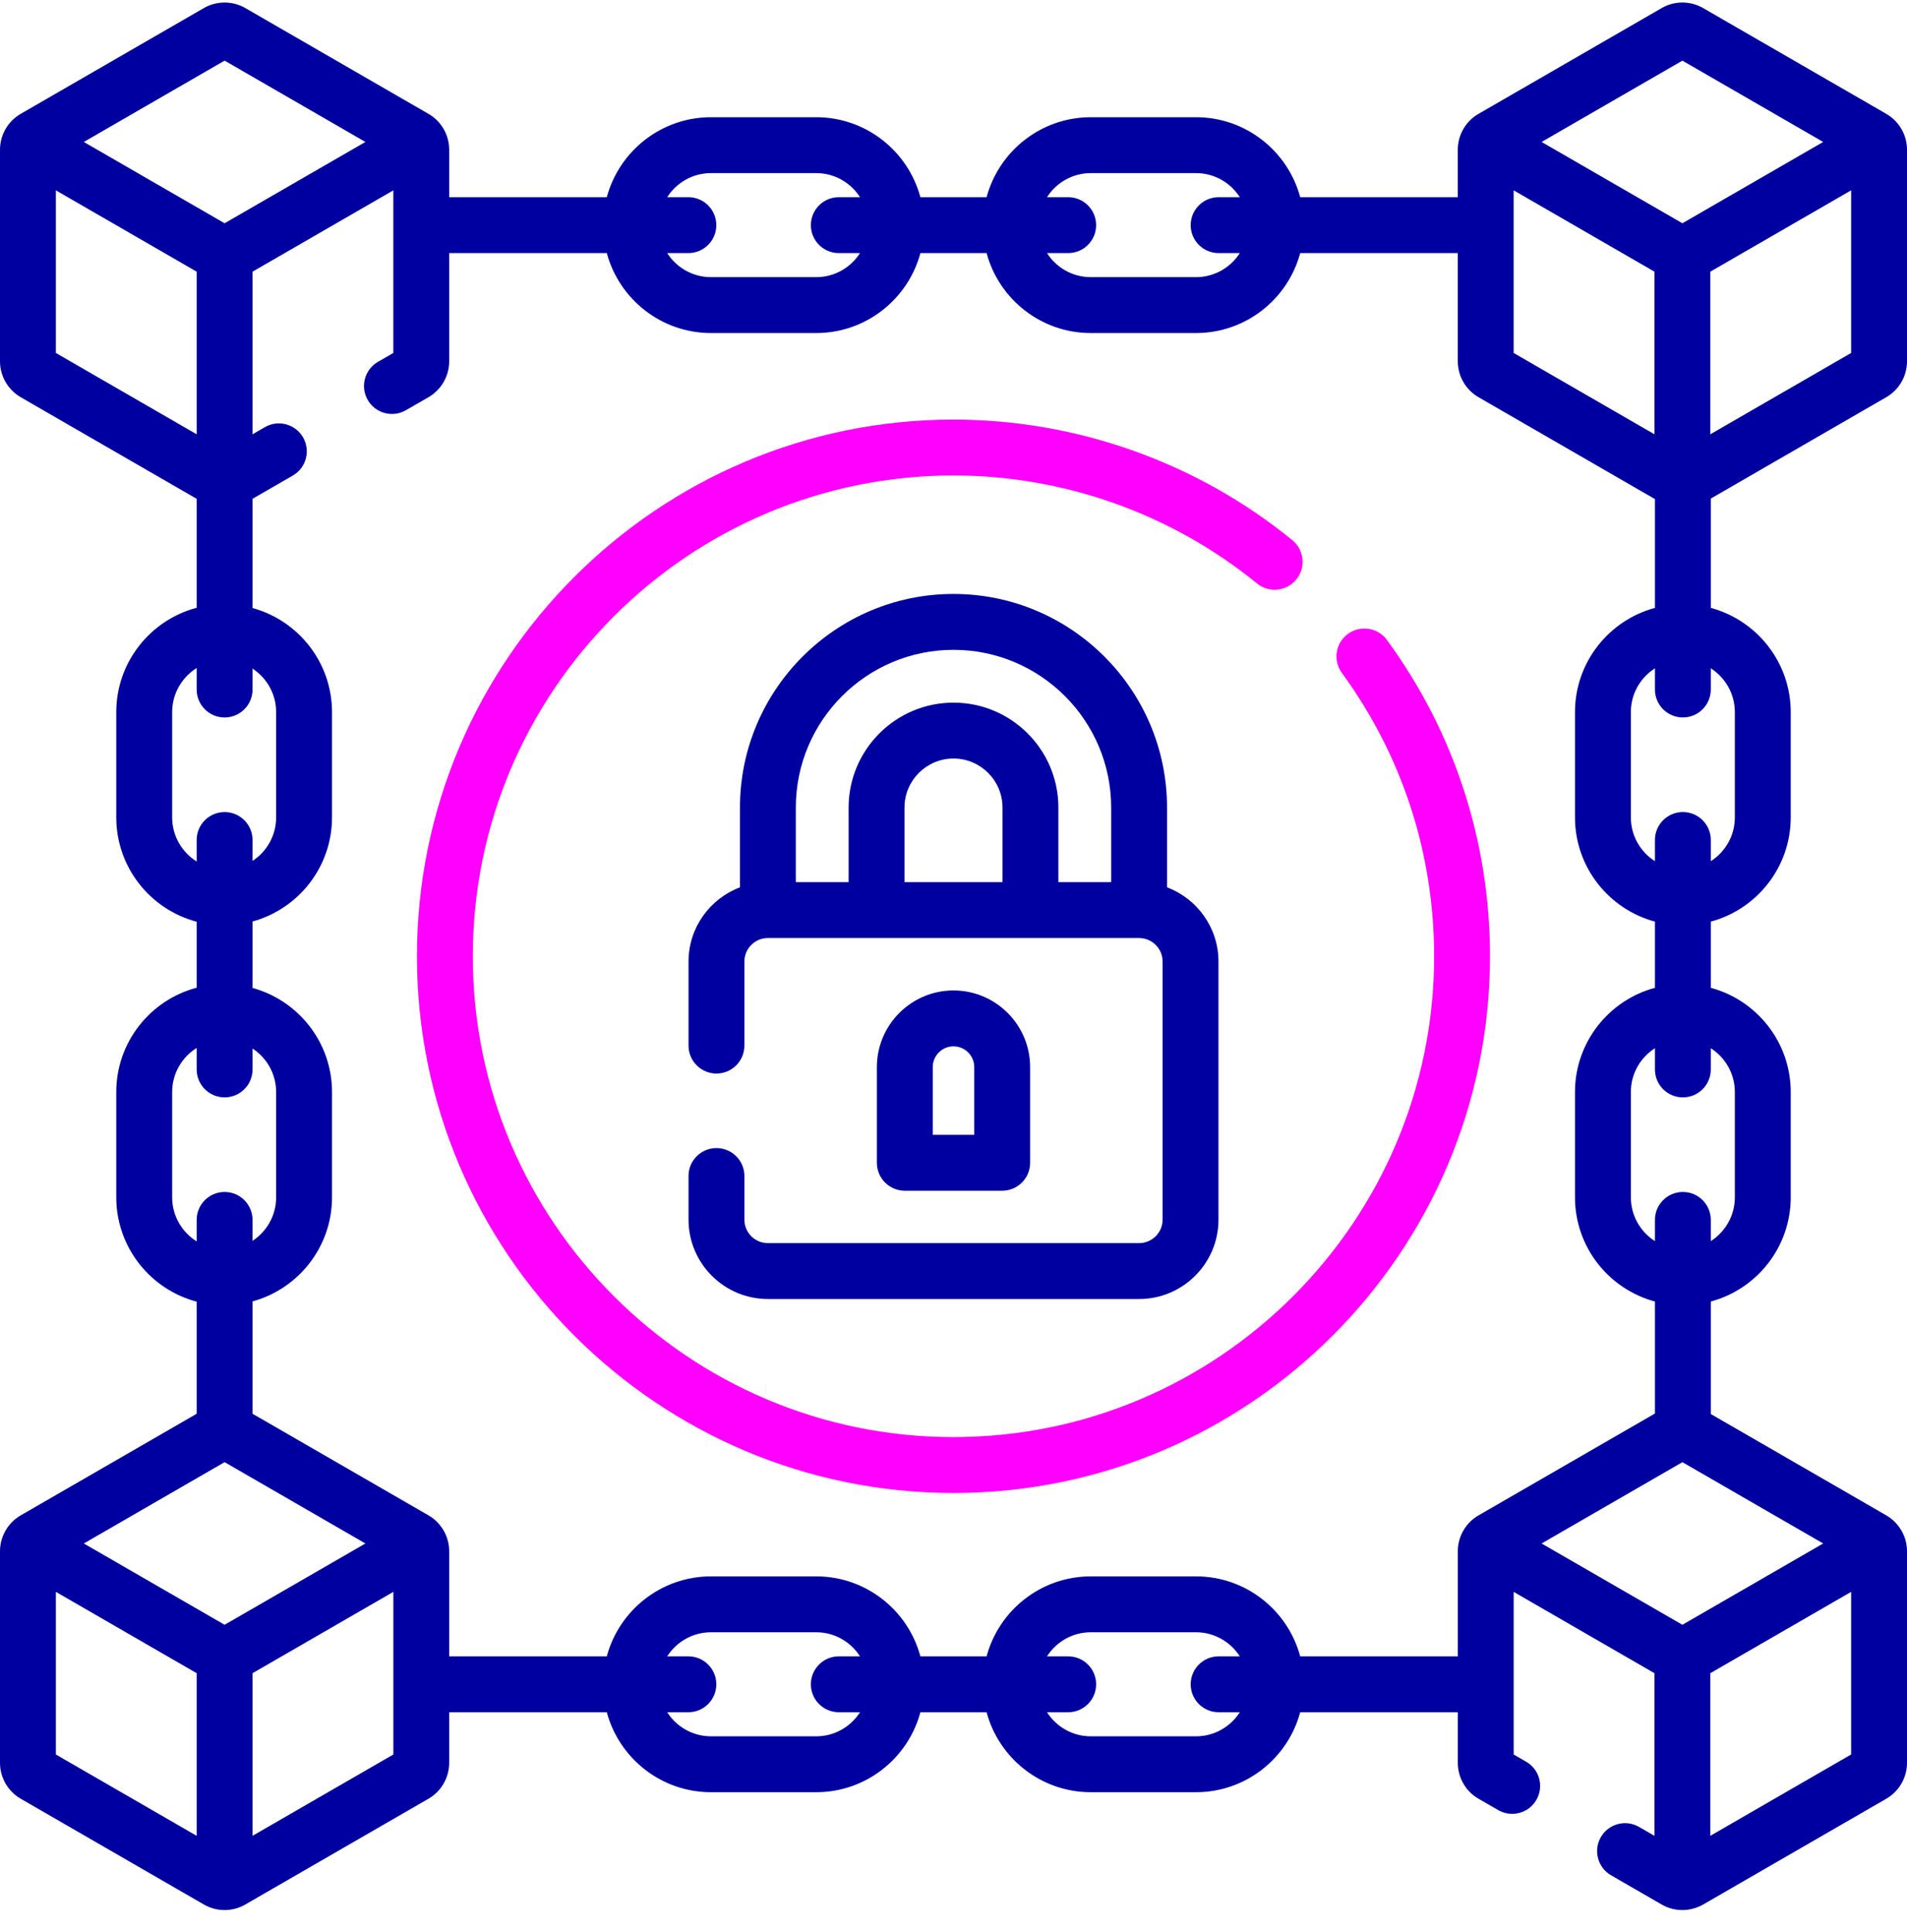 <svg width="77" height="78" viewBox="0 0 77 78" fill="none" xmlns="http://www.w3.org/2000/svg">
<path d="M76.165 16.032C76.68 15.735 77 15.181 77 14.586V6.042C77 5.448 76.68 4.894 76.165 4.597L68.766 0.325C68.251 0.027 67.611 0.027 67.096 0.325L59.697 4.597C59.182 4.894 58.862 5.448 58.862 6.042V7.96H52.499C52.001 6.103 50.304 4.732 48.292 4.732H44.043C42.031 4.732 40.335 6.103 39.836 7.96H37.163C36.665 6.103 34.968 4.732 32.957 4.732H28.707C26.696 4.732 24.999 6.103 24.501 7.96H18.137V6.043C18.137 5.445 17.815 4.89 17.302 4.597L9.903 0.324C9.391 0.029 8.753 0.028 8.234 0.324L0.835 4.596C0.32 4.893 0 5.448 0 6.043V14.587C0 15.177 0.317 15.73 0.835 16.033L7.941 20.135V24.533C6.075 25.025 4.695 26.727 4.695 28.745V32.994C4.695 35.013 6.075 36.714 7.941 37.206V39.869C6.075 40.361 4.695 42.062 4.695 44.081V48.33C4.695 50.348 6.075 52.05 7.941 52.542V57.067L0.835 61.169C0.32 61.467 0 62.021 0 62.615V71.159C0 71.754 0.32 72.308 0.835 72.605L8.234 76.877C8.492 77.026 8.78 77.1 9.069 77.1C9.357 77.1 9.646 77.026 9.903 76.877L17.303 72.605C17.817 72.308 18.137 71.754 18.137 71.159V69.115H24.501C24.999 70.972 26.696 72.343 28.707 72.343H32.957C34.968 72.343 36.665 70.972 37.163 69.115H39.836C40.334 70.972 42.031 72.343 44.043 72.343H48.292C50.304 72.343 52.001 70.972 52.499 69.115H58.863V71.159C58.863 71.757 59.184 72.312 59.697 72.605L60.495 73.065C61.034 73.377 61.724 73.192 62.035 72.652C62.347 72.113 62.162 71.423 61.622 71.112L61.119 70.821V64.257L66.803 67.539V74.104L66.179 73.743C65.64 73.432 64.95 73.617 64.638 74.156C64.327 74.696 64.512 75.386 65.051 75.697L67.097 76.878C67.353 77.026 67.641 77.1 67.93 77.1C68.218 77.1 68.507 77.026 68.766 76.878L76.165 72.606C76.68 72.308 77 71.754 77 71.159V62.615C77 62.025 76.683 61.472 76.165 61.169L69.078 57.078V52.536C70.934 52.038 72.305 50.342 72.305 48.33V44.081C72.305 42.069 70.934 40.372 69.078 39.874V37.201C70.934 36.703 72.305 35.006 72.305 32.995V28.745C72.305 26.733 70.934 25.037 69.078 24.538V20.125L76.165 16.032ZM61.118 7.683L66.803 10.966V17.53L61.118 14.248V7.683ZM69.059 17.53V10.966L74.744 7.683V14.248L69.059 17.53ZM67.931 2.448L73.616 5.73L67.931 9.012L62.246 5.73L67.931 2.448ZM44.043 6.988H48.292C49.035 6.988 49.687 7.376 50.061 7.96H49.205C48.582 7.96 48.077 8.465 48.077 9.088C48.077 9.711 48.582 10.216 49.205 10.216H50.061C49.687 10.799 49.035 11.187 48.293 11.187H44.043C43.301 11.187 42.648 10.799 42.275 10.216H43.131C43.754 10.216 44.259 9.711 44.259 9.088C44.259 8.465 43.754 7.96 43.131 7.96H42.275C42.648 7.376 43.3 6.988 44.043 6.988ZM28.707 6.988H32.957C33.699 6.988 34.352 7.376 34.725 7.96H33.869C33.246 7.96 32.741 8.465 32.741 9.088C32.741 9.711 33.246 10.216 33.869 10.216H34.725C34.352 10.799 33.699 11.187 32.957 11.187H28.707C27.965 11.187 27.313 10.799 26.939 10.216H27.795C28.418 10.216 28.923 9.711 28.923 9.088C28.923 8.465 28.418 7.96 27.795 7.96H26.939C27.313 7.376 27.965 6.988 28.707 6.988ZM9.069 2.447L14.754 5.73L9.069 9.012L3.384 5.73L9.069 2.447ZM2.256 7.683L7.941 10.966V17.53L2.256 14.248V7.683ZM6.951 32.994V28.745C6.951 27.995 7.347 27.337 7.941 26.965V27.833C7.941 28.456 8.446 28.961 9.069 28.961C9.692 28.961 10.197 28.456 10.197 27.833V26.988C10.77 27.363 11.15 28.01 11.15 28.745V32.994C11.15 33.729 10.77 34.376 10.197 34.751V33.907C10.197 33.284 9.692 32.779 9.069 32.779C8.446 32.779 7.941 33.284 7.941 33.907V34.774C7.347 34.402 6.951 33.745 6.951 32.994ZM6.951 48.33V44.08C6.951 43.33 7.347 42.672 7.941 42.301V43.168C7.941 43.791 8.446 44.296 9.069 44.296C9.692 44.296 10.197 43.791 10.197 43.168V42.324C10.77 42.699 11.15 43.346 11.15 44.08V48.33C11.15 49.065 10.77 49.711 10.197 50.087V49.242C10.197 48.619 9.692 48.114 9.069 48.114C8.446 48.114 7.941 48.619 7.941 49.242V50.109C7.347 49.738 6.951 49.08 6.951 48.33ZM9.069 65.585L3.384 62.303L9.069 59.02L14.754 62.303L9.069 65.585ZM2.256 64.256L7.941 67.539V74.103L2.256 70.821V64.256ZM10.197 74.103V67.539L15.882 64.256V70.821L10.197 74.103ZM32.957 70.087H28.707C27.965 70.087 27.313 69.698 26.939 69.115H27.795C28.418 69.115 28.923 68.61 28.923 67.987C28.923 67.364 28.418 66.859 27.795 66.859H26.939C27.313 66.276 27.965 65.887 28.708 65.887H32.957C33.7 65.887 34.352 66.276 34.725 66.859H33.869C33.246 66.859 32.741 67.364 32.741 67.987C32.741 68.61 33.246 69.115 33.869 69.115H34.725C34.352 69.698 33.699 70.087 32.957 70.087ZM48.292 70.087H44.043C43.3 70.087 42.648 69.698 42.275 69.115H43.131C43.754 69.115 44.259 68.61 44.259 67.987C44.259 67.364 43.754 66.859 43.131 66.859H42.275C42.648 66.276 43.3 65.887 44.043 65.887H48.292C49.035 65.887 49.687 66.276 50.061 66.859H49.205C48.582 66.859 48.077 67.364 48.077 67.987C48.077 68.61 48.582 69.115 49.205 69.115H50.061C49.687 69.698 49.035 70.087 48.292 70.087ZM52.499 66.859C52.001 65.002 50.304 63.631 48.292 63.631H44.043C42.031 63.631 40.335 65.002 39.836 66.859H37.163C36.665 65.002 34.968 63.631 32.957 63.631H28.707C26.696 63.631 24.999 65.002 24.501 66.859H18.137V62.615C18.137 62.021 17.818 61.467 17.303 61.169L10.197 57.067V52.531C12.044 52.027 13.406 50.335 13.406 48.33V44.081C13.406 42.076 12.044 40.384 10.197 39.879V37.196C12.044 36.691 13.406 34.999 13.406 32.994V28.745C13.406 26.74 12.044 25.048 10.197 24.544V20.134L11.823 19.196C12.363 18.884 12.548 18.195 12.237 17.655C11.925 17.115 11.235 16.93 10.696 17.242L10.197 17.53V10.966L15.881 7.684V14.248L15.262 14.605C14.723 14.916 14.537 15.606 14.848 16.145C15.16 16.685 15.849 16.87 16.389 16.559L17.305 16.031C17.818 15.733 18.137 15.18 18.137 14.586V10.216H24.501C24.999 12.072 26.696 13.443 28.708 13.443H32.957C34.969 13.443 36.665 12.072 37.164 10.216H39.836C40.335 12.072 42.031 13.443 44.043 13.443H48.292C50.304 13.443 52.001 12.072 52.499 10.216H58.862V14.586C58.862 15.181 59.182 15.735 59.697 16.032L66.822 20.146V24.538C64.965 25.037 63.594 26.733 63.594 28.745V32.994C63.594 35.006 64.965 36.703 66.822 37.201V39.874C64.965 40.372 63.594 42.069 63.594 44.081V48.33C63.594 50.342 64.965 52.038 66.822 52.536V57.057L59.695 61.171C59.182 61.468 58.863 62.022 58.863 62.615V66.859H52.499V66.859ZM67.931 65.585L62.246 62.303L67.931 59.021L73.616 62.303L67.931 65.585ZM69.059 74.103V67.539L74.744 64.256V70.82L69.059 74.103ZM70.049 44.08V48.33C70.049 49.072 69.661 49.724 69.078 50.098V49.242C69.078 48.619 68.573 48.114 67.95 48.114C67.327 48.114 66.822 48.619 66.822 49.242V50.098C66.238 49.724 65.85 49.072 65.85 48.33V44.08C65.85 43.338 66.238 42.685 66.822 42.312V43.168C66.822 43.791 67.327 44.296 67.95 44.296C68.573 44.296 69.078 43.791 69.078 43.168V42.312C69.661 42.686 70.049 43.338 70.049 44.08ZM70.049 28.745V32.994C70.049 33.737 69.661 34.389 69.078 34.762V33.906C69.078 33.283 68.573 32.778 67.95 32.778C67.327 32.778 66.822 33.283 66.822 33.906V34.762C66.238 34.389 65.85 33.736 65.85 32.994V28.745C65.85 28.002 66.238 27.35 66.822 26.977V27.832C66.822 28.455 67.327 28.96 67.95 28.96C68.573 28.96 69.078 28.455 69.078 27.832V26.977C69.661 27.35 70.049 28.002 70.049 28.745Z" fill="#0000A0"/>
<path d="M56.002 25.832C55.634 25.329 54.928 25.22 54.426 25.587C53.923 25.954 53.813 26.66 54.181 27.163C56.618 30.498 57.907 34.453 57.907 38.601C57.907 49.302 49.2 58.009 38.499 58.009C27.797 58.009 19.091 49.302 19.091 38.601C19.091 27.899 27.797 19.193 38.499 19.193C42.957 19.193 47.309 20.741 50.754 23.552C51.236 23.945 51.947 23.873 52.341 23.391C52.735 22.908 52.663 22.197 52.18 21.803C48.333 18.666 43.474 16.937 38.499 16.937C26.553 16.937 16.835 26.656 16.835 38.601C16.835 50.546 26.553 60.265 38.499 60.265C50.444 60.265 60.162 50.546 60.162 38.601C60.162 33.971 58.724 29.556 56.002 25.832Z" fill="#FF00FF"/>
<path d="M28.929 46.342C28.306 46.342 27.801 46.846 27.801 47.469V49.232C27.801 50.998 29.239 52.435 31.006 52.435H45.994C47.761 52.435 49.199 50.998 49.199 49.232V38.812C49.199 37.443 48.333 36.275 47.122 35.817V32.597C47.122 27.843 43.254 23.975 38.5 23.975C33.745 23.975 29.878 27.843 29.878 32.597V35.817C28.666 36.275 27.801 37.443 27.801 38.812V42.206C27.801 42.829 28.306 43.334 28.929 43.334C29.552 43.334 30.057 42.829 30.057 42.206V38.812C30.057 38.289 30.482 37.864 31.006 37.864H45.993C46.517 37.864 46.943 38.289 46.943 38.812V49.232C46.943 49.755 46.517 50.179 45.993 50.179H31.006C30.482 50.179 30.057 49.755 30.057 49.232V47.469C30.057 46.846 29.552 46.342 28.929 46.342ZM38.5 26.231C42.01 26.231 44.866 29.087 44.866 32.597V35.608H42.735V32.597C42.735 30.262 40.835 28.362 38.5 28.362C36.165 28.362 34.265 30.262 34.265 32.597V35.608H32.134V32.597C32.133 29.087 34.989 26.231 38.5 26.231ZM40.479 35.608H36.521V32.597C36.521 31.506 37.409 30.618 38.5 30.618C39.591 30.618 40.479 31.506 40.479 32.597V35.608Z" fill="#0000A0"/>
<path d="M40.466 48.064C41.089 48.064 41.594 47.559 41.594 46.936V43.074C41.594 41.368 40.206 39.98 38.5 39.98C36.794 39.98 35.406 41.368 35.406 43.074V46.936C35.406 47.559 35.911 48.064 36.534 48.064H40.466ZM37.662 43.074C37.662 42.612 38.038 42.236 38.5 42.236C38.962 42.236 39.338 42.612 39.338 43.074V45.808H37.662V43.074Z" fill="#0000A0"/>
</svg>
